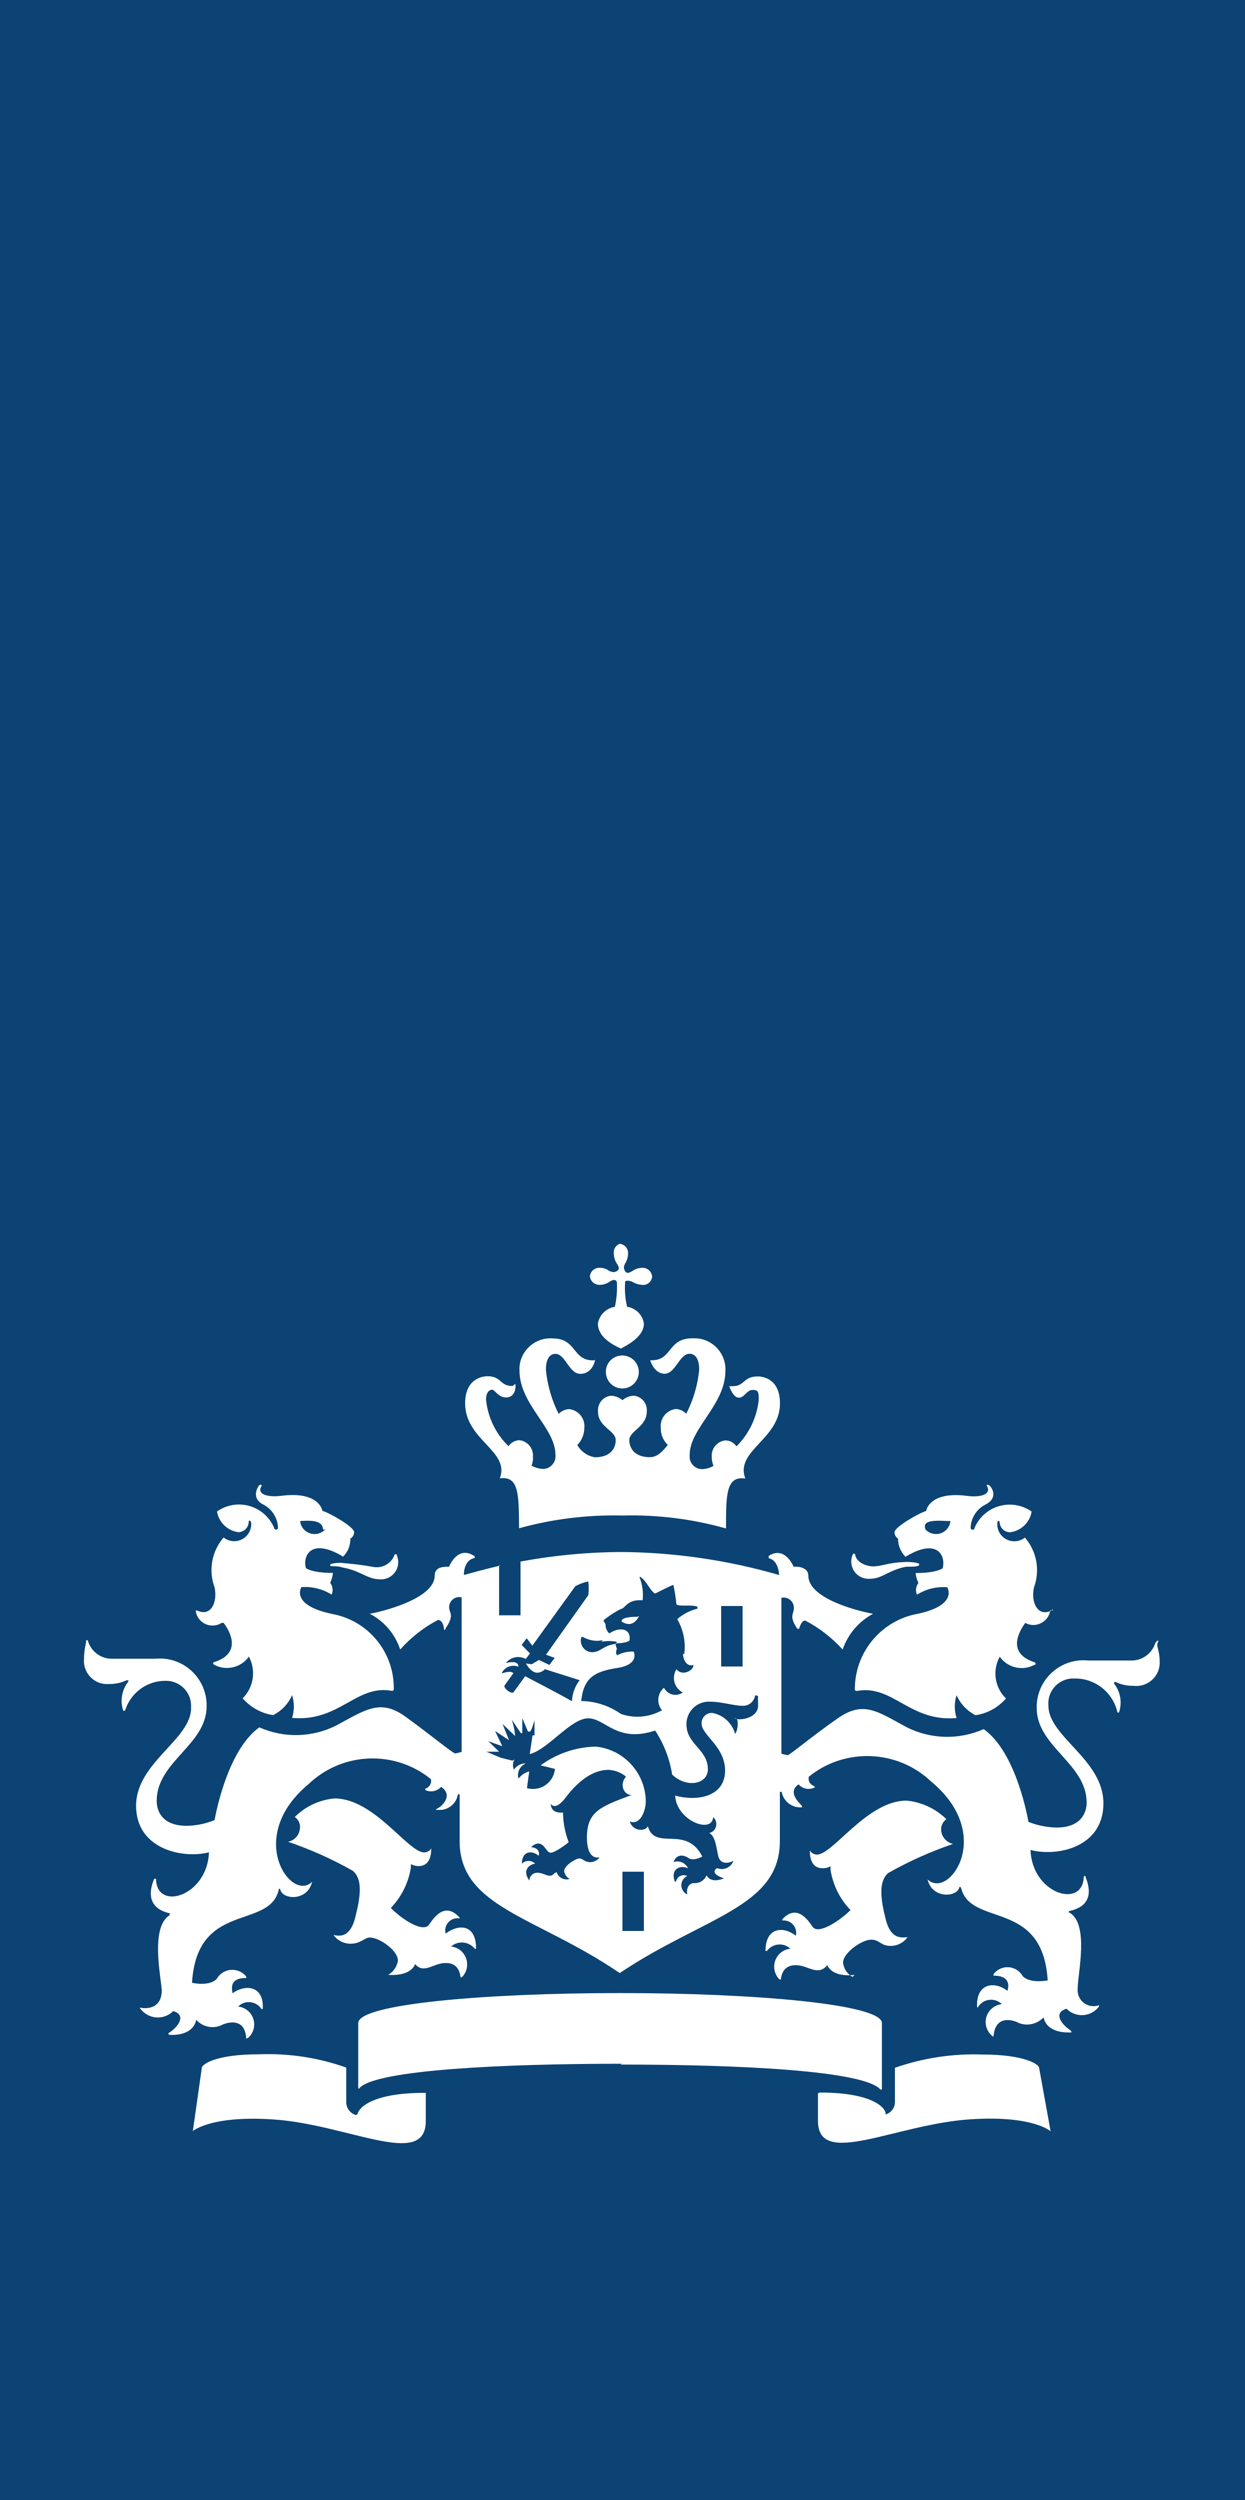 <?xml version="1.0" encoding="UTF-8"?>
<svg id="Layer_2" data-name="Layer 2" xmlns="http://www.w3.org/2000/svg" viewBox="0 0 120.21 241.24">
  <defs>
    <style>
      .cls-1 {
        fill: #0b4374;
      }

      .cls-1, .cls-2 {
        stroke-width: 0px;
      }

      .cls-2 {
        fill: #fff;
      }
    </style>
  </defs>
  <g id="Layer_1-2" data-name="Layer 1">
    <g>
      <rect class="cls-1" width="120.21" height="241.24"/>
      <path class="cls-2" d="M62.17,186.33h-2.07v-5.72h2.07v5.72ZM71.7,160.81h-2.07v-5.84h2.07v5.84ZM33.1,150.8c-.14,0-1.23,0-1.23.22s.48,0,1.23.24c1.66.29,2.41,1.13,3.5,1.13.91.1,1.74-.55,1.84-1.46.03-.27,0-.55-.11-.8,0-.24-.24-.19-.27,0-.32.74-1.1,1.19-1.91,1.09-1.08-.2-2.16-.33-3.26-.41h.19ZM21.59,156.59c.19.27,2.15,2.8-.89,3.79-.12,0-.19.17,0,.27,1.15.61,2.58.27,3.33-.8.71,1.33.47,2.97-.6,4.03.76.87,1.8,1.45,2.94,1.62.82-.41,1.47-1.09,1.83-1.93.23.71.23,1.48,0,2.2,4.58.41,6.2-3.26,9.65-2.61,0,0,.17,0,.17-.14.07-3.48-2.34-6.52-5.74-7.24-4.34-.84-3.18-2.63-3.18-2.63,1.03-.08,2.05.18,2.92.72.17-.38.11-.81-.14-1.13.14-.3.23-.63.27-.96-2.05,0-2.61-.46-2.61-.46-.34-1.23.53-2.97,3.59-1.11.46-.46.71-1.09.7-1.74.22-.13.36-.37.36-.63,0-.51-2.41-1.88-3.06-2.05-.17-.75-1.11-1.83-3.98-1.45-1.38.17-2.41-.19-1.88-.96,0-.14-.17-.17-.29,0s-.75,1.21.46,1.81c.82.43,1.36,1.27,1.4,2.2,0,.29-.34.29-.39,0-.82-1.87-2.99-2.72-4.86-1.9-.22.1-.44.22-.64.36.18,1.06,1.03,1.88,2.1,2,.51-.03.92-.43.96-.94,0-.27.14-.24.24,0,.09.9-.57,1.71-1.47,1.8-.43.04-.85-.08-1.19-.35-1.15,1.33-1.48,3.18-.87,4.82.31,1.47-.39,2.87-1.69,2.22h-.14c.1.9.91,1.55,1.81,1.45.25-.03.49-.11.7-.25h.19ZM31.39,147.59c-.53.56-1.41.59-1.98.06-.25-.23-.4-.55-.43-.88,1.42-.1,2.15.05,2.22.82h.19ZM84.46,151.16c-.87,0-1.74-.41-1.88-1.09,0-.17-.19-.24-.27,0-.34.85.08,1.82.93,2.16.26.1.53.14.8.11,1.16,0,1.81-.87,3.47-1.16.75,0,1.25,0,1.25-.22s-1.09-.24-1.25-.24c-1.98.07-2.22.43-3.33.43h.27ZM101.66,155.41c0-.17,0-.14-.14,0-1.3.65-2-.75-1.69-2.22.61-1.65.28-3.49-.87-4.82-.71.56-1.74.45-2.31-.26-.27-.33-.39-.76-.35-1.19,0-.19.22-.24.22,0,.04.52.47.93.99.94,1.07-.13,1.92-.94,2.1-2-1.67-1.17-3.97-.77-5.14.9-.14.2-.26.42-.36.64,0,.29-.41.27-.39,0,.04-.93.57-1.77,1.4-2.2,1.21-.6.75-1.52.46-1.81s-.36,0-.29,0c.46.77-.53,1.13-1.88.96-2.87-.39-3.84.7-3.98,1.45-.63.17-3.06,1.54-3.06,2.05,0,.25.13.48.34.63,0,.65.26,1.28.72,1.74,3.06-1.86,3.91-.12,3.59,1.11,0,0-.55.46-2.61.46.03.33.12.66.27.96-.25.32-.31.76-.14,1.13.87-.55,1.89-.8,2.92-.72,0,0,1.16,1.81-3.18,2.63-3.37.77-5.76,3.78-5.74,7.24,0,0,0,.14.17.14,3.52-.65,5.11,3.02,9.65,2.61-.23-.71-.23-1.48,0-2.2.37.83,1.02,1.52,1.83,1.93,1.14-.17,2.19-.74,2.94-1.62-1.09-1.05-1.33-2.7-.6-4.03.75,1.07,2.18,1.41,3.33.8.19,0,.17-.22,0-.27-3.02-.99-1.04-3.52-.87-3.79.79.44,1.79.14,2.23-.65.09-.17.16-.36.19-.56h.27ZM91.77,146.77c-.08.77-.76,1.33-1.53,1.25-.34-.03-.65-.19-.88-.43-.29-.77.41-.92,2.15-.82h.27ZM59.27,121.01c.01.33.11.64.29.92.27.39.24.58,0,.72s-.31.14-.72,0c-.26-.2-.57-.31-.89-.31-.49-.05-.93.3-.99.79,0,.01,0,.02,0,.03.05.5.49.86.99.82.32-.01.63-.11.89-.29.41-.27.6-.22.72,0,.05.81-.02,1.62-.19,2.41-.84.13-1.5.78-1.64,1.62,0,1.3,1.42,2.05,2.22,2.41.82-.43,2.22-1.21,2.22-2.41-.12-.84-.78-1.5-1.62-1.62-.19-.79-.25-1.6-.19-2.41,0-.12.31-.17.7,0,.28.17.59.27.92.29.47.07.91-.26.98-.74,0-.03,0-.05,0-.08-.05-.5-.49-.86-.99-.82-.33.01-.65.12-.92.31-.39.24-.58.22-.7,0s-.17-.34,0-.72c.18-.27.28-.59.29-.92.05-.49-.3-.93-.79-.99-.01,0-.02,0-.03,0-.39.16-.62.57-.55.99ZM60.09,130.8c-.87-.01-1.58.68-1.59,1.54,0,.02,0,.03,0,.05,0,.88.71,1.59,1.59,1.59s1.59-.71,1.59-1.59-.71-1.59-1.59-1.59ZM60.09,146.24c3.38-.09,6.76.33,10.01,1.25,0-3.26,0-5.09,1.86-4.82-1.01-2.7,3.35-3.79,3.35-7.24,0-2.41-1.66-2.61-2.15-2.61-1.42,0-1.23.94-2.41.94h-.34s.36,1.11.92,1.11.77-.75,1.33-.75.6.19.6.96c-.18,1.7-.94,3.28-2.15,4.49-.24-.36-.65-.58-1.09-.58-.79.1-1.36.8-1.3,1.59,0,.3.06.59.17.87-.3.18-.64.28-.99.31-.66.06-1.25-.43-1.31-1.09,0-.09,0-.19,0-.28,0-2.58,3.45-4.82,3.45-8.11.08-1.65-1.19-3.06-2.84-3.14-.12,0-.23,0-.35,0-2.41,0-1.91,2.12-3.93,2.12h-.14s.36,1.3,1.4,1.3,1.42-1.93,2.41-1.93c.36,0,.92.24.92,1.54-.14,1.48-.57,2.92-1.25,4.25-.26-.28-.63-.44-1.01-.46-.9.11-1.55.93-1.45,1.83-.01.62.23,1.21.68,1.64-.53.65-1.01,1.18-1.74,1.18-1.4,0-1.98-.8-1.98-1.66s1.69-1.28,1.69-2.73c.08-.77-.47-1.46-1.24-1.54-.01,0-.02,0-.04,0-.39.02-.77.17-1.06.43-.31-.25-.69-.41-1.09-.43-.77.06-1.34.74-1.28,1.51,0,.01,0,.02,0,.04,0,1.47,1.71,1.81,1.71,2.73s-.63,1.66-2,1.66c-.72-.11-1.35-.55-1.71-1.18.43-.44.67-1.03.68-1.64.1-.91-.56-1.73-1.47-1.83-.38.02-.74.19-1.01.46-.67-1.33-1.09-2.77-1.23-4.25,0-1.3.55-1.54.92-1.54.96,0,1.3,1.93,2.41,1.93s1.4-1.18,1.4-1.3,0,0-.17,0c-2.03,0-1.57-2.12-3.91-2.12-1.65-.12-3.08,1.12-3.2,2.76,0,.12-.01.23,0,.35,0,3.26,3.47,5.52,3.47,8.11.08.67-.4,1.29-1.07,1.37-.08,0-.15.01-.23,0-.36-.03-.7-.14-1.01-.31.11-.28.16-.57.14-.87.06-.79-.51-1.49-1.3-1.59-.43.01-.82.23-1.06.58-1.23-1.19-2-2.78-2.17-4.49,0-.77.36-.96.6-.96s.58.75,1.33.75.92-.7.92-1.11-.17,0-.31,0c-1.25,0-1.01-.94-2.41-.94-.48,0-2.15.24-2.15,2.61,0,3.57,4.37,4.61,3.35,7.24,1.86-.24,1.83,1.54,1.86,4.82,3.25-.9,6.62-1.31,9.99-1.23ZM48.34,151.06c-1.74.41-2.99.77-3.55.92,0-.77.31-1.5.99-1.62.06-.03.09-.1.06-.16-.01-.02-.03-.04-.06-.06-1.57-1.04-2.41.96-2.41,1.04-.55,0-1.4,0-1.4.87,0,2.22-5.09,3.47-6.27,3.67,1.4.72,2.45,1.96,2.94,3.45,1.03-1.16,2.27-2.13,3.64-2.85.39,0,.55.48.58.8s.12.14.17,0c.8-1.18.43-1.45.36-1.81-.12-.53.21-1.06.75-1.18.14-.03.29-.03.43,0v14.93l-.6.14c-.24,0-2.41-1.81-4.82-3.55s-3.81-.7-6.66.84c-2.33,1.18-5.07,1.25-7.45.19-3.21,2.29-4.32,8.95-4.32,8.95-.86.35-1.78.54-2.7.55-2.41,0-2.89-1.47-2.89-2.41,0-3.79,4.82-5.4,4.82-9.12.05-2.49-1.92-4.55-4.41-4.61-.19,0-.37,0-.56.02h-4.08c-1.1.05-2.09-.66-2.41-1.71,0-.19-.27,0-.19,0s-.19.77-.19,1.74c-.1,1.24.83,2.32,2.06,2.41.12,0,.23,0,.35,0,.58.01,1.16-.11,1.69-.36.17,0,.24,0,.17.14-.62.79-.8,1.84-.48,2.8h.17c.53-1.74,2.14-2.92,3.96-2.89,1.33,0,2.42,1.07,2.42,2.4,0,.08,0,.15,0,.23,0,3.04-5.31,5.26-5.31,9.43s4.46,5.14,7.04,4.49c-.17,4.22-4.99,5.69-5.11,2.65,0-.14-.14-.17-.22,0-.6,1.5-.34,2.8,1.52,3.23.12,0,0,0,0,.19-1.86,1.18-.84,5.86-.75,7.24,0,2-1.83,1.74-2,1.69s-.14,0,0,.17c.74.9,2.06,1.02,2.95.29.06-.05.11-.09.16-.14,1.3.39.48,1.5-.36,2.07-.14,0-.14.22,0,.22s2.22.19,2.58-1.45c.6.68,1.58.9,2.41.53.39-.22,2.27-.89,2.41,1.23,0,.17,0,0,.17,0,.73-.63.81-1.72.18-2.45-.29-.33-.68-.54-1.12-.59.56-.57,1.48-.57,2.05,0,.07.07.14.16.2.24h.12c.14-2.29-1.71-2.41-2.92-1.52,0-.22-.46-1.5,1.33-1.47v-.14c-.59-.74-1.66-.87-2.41-.29-.17.13-.31.29-.42.48-.63.75-2.2.46-2.41.41.48-7.91,7.43-5.09,8.37-8.95,0-.22.14-.14.17,0,.27.94,2.61,1.09,3.06-.8,0,0,0-.19,0,0-2,2.03-6.54-4.29-.34-9.43,3.25-3.1,8.3-3.31,11.8-.48.11.4-.13.81-.53.92,0,0,0,0,0,0v.14c.52.25,1.14.12,1.52-.31,1.16.77.17,1.81-.29,2.05s0,.17,0,.17c.93.09,1.77-.57,1.91-1.5h.17v4.51c0,6.42,7.38,7.24,15.46,12.74,8.08-5.43,15.46-6.32,15.46-12.74v-4.75h.17c.17.92,1,1.56,1.93,1.5,0,0,.12,0,0-.17s-1.45-1.28-.29-2.05c.38.44,1,.56,1.52.31.14,0,0,0,0-.14-.4-.11-.64-.52-.53-.91,0,0,0,0,0,0,3.5-2.83,8.56-2.62,11.82.48,6.2,5.14,1.66,11.43-.36,9.43h0c.43,1.88,2.8,1.74,3.06.8,0,0,0-.17.17,0,.94,3.86,7.89,1.04,8.37,8.95,0,0-1.69.34-2.41-.41-.45-.81-1.48-1.11-2.3-.65-.2.11-.38.27-.52.46v.14c1.81,0,1.4,1.25,1.35,1.47-1.21-.96-3.04-.77-2.94,1.52q0,.17.12,0c.44-.68,1.36-.87,2.04-.43.08.05.16.12.23.19-.95.1-1.65.95-1.55,1.9.04.44.26.85.59,1.14,0,0,.17.17.17,0,.19-2.12,2.05-1.45,2.41-1.23.84.34,1.79.12,2.41-.53.36,1.59,2.41,1.45,2.58,1.45s.17,0,0-.22c-.89-.58-1.66-1.69-.36-2.07.8.82,2.12.83,2.93.02.05-.05.11-.11.15-.17.14-.17,0-.19,0-.17-.81.26-1.68-.18-1.94-1-.07-.22-.09-.46-.06-.69,0-1.38,1.11-6.06-.75-7.24-.12,0-.19-.17,0-.19,1.91-.43,2.12-1.74,1.52-3.23,0-.22-.19-.17-.19,0-.14,3.04-4.99,1.59-5.14-2.65,2.58.68,7.04-.24,7.04-4.49s-5.31-6.42-5.31-9.43c-.12-1.33.86-2.5,2.19-2.62.08,0,.15-.01.23,0,2.02-.08,3.81,1.3,4.25,3.28h.14c.33-.95.15-2.01-.48-2.8,0,0,0-.24.17-.14.53.25,1.11.37,1.69.36,1.24.16,2.38-.71,2.54-1.95.02-.15.02-.31.01-.46,0-.96-.34-1.42-.19-1.74s0-.27-.22,0c-.32,1.05-1.31,1.76-2.41,1.71h-4.08c-2.48-.25-4.69,1.55-4.95,4.03-.02.18-.03.37-.02.56,0,3.72,4.82,5.36,4.82,9.12,0,.89-.46,2.41-2.92,2.41-.93-.02-1.84-.21-2.7-.55,0,0-1.09-6.66-4.32-8.95-2.39,1.06-5.12.99-7.45-.19-2.85-1.54-4.17-2.58-6.66-.84s-4.66,3.57-4.82,3.55l-.6-.14v-15.05c.53-.12,1.06.21,1.18.75.03.14.03.29,0,.43,0,.36-.46.63.36,1.81h.17s.19-.8.58-.8c1.36.71,2.59,1.66,3.62,2.8.51-1.48,1.56-2.71,2.94-3.45-1.16-.19-6.25-1.4-6.25-3.67,0-.75-.87-.92-1.42-.87,0,0-.84-2.07-2.41-1.04v.22c.68.14.96.87,1.01,1.62-4.98-1.44-10.13-2.19-15.32-2.22-3.24.02-6.47.33-9.65.92v5.19h-2.07v-4.82h0M34.35,204.09c-.57-.18-.94-.71-.92-1.3v-3.28c-2.7-.96-5.56-1.39-8.42-1.28-4.15,0-5.45.94-5.52,1.28l-.87,6.13s1.71-1.52,7.7-1.13c7.24.46,14.79,4.82,14.79.17v-2.73c-5.79-.02-6.59,1.79-6.59,2.07l-.17.07ZM78.98,201.99v2.68c0,4.58,7.5.29,14.76-.17,6.03-.39,7.7,1.16,7.7,1.16l-1.11-6.13c0-.31-1.35-1.28-5.5-1.28-2.86-.1-5.72.34-8.42,1.28v3.21c.04.59-.34,1.14-.92,1.3.17-.31-.65-2.12-6.34-2.12l-.17.07ZM59.92,199.22c11.68,0,23.54.6,25.09,2.41h.14v-6.42c0-1.81-12.23-2.89-25.28-2.89s-25.28,1.06-25.28,2.89v6.22s0,.27.17,0c1.76-1.69,13.65-2.29,25.33-2.29l-.17.07ZM49.5,169.9l-1.16-.29h0l-1.38-.58h1.23q.14,0,0,0l-1.04-1.01,1.35.48c.12,0,.14,0,0,0l-.7-1.47,1.35.89s.12,0,0,0l-.63-1.57,1.21,1.16s.14,0,0,0c0-.55-.31-1.57-.31-1.57l.87,1.3h.14v-1.45l.55,1.3h.17c.17,0,.46-1.11.46-1.11v1.47h-.19l-.27,1.81c1.76-.43,3.96-3.45,5.64-3.45s2.75,2.41,6.47,1.18c.84,1.28,1.4,2.73,1.64,4.25,1.42,1.35,3.45.92,3.45-.51,0-1.93-2.07-2.41-2.07-4.32-.02-1.2.93-2.19,2.13-2.21.09,0,.19,0,.28.01.92,0,2.22.39,2.99.39.57.04,1.09-.35,1.21-.92,0-.19.34,0,.31,0s0,.46,0,.89c0,1.28-1.86,1.45-2.1,1.28s-.17,0,0,0,.22.99-.12,1.47h0c-.28-1.04-1.13-1.83-2.2-2.03-.55-.03-1.01.39-1.04.94,0,.02,0,.05,0,.07,0,1.16,2.27,2.2,2.27,4.56s-2.41,3.04-4.82,2.41c.12,2.41,3.57,3.74,3.67,2.07,0-.14,0,0,0,0,.37.32.41.89.09,1.26-.12.14-.29.24-.47.28.6.27.7,1.5.87,2.22.27,1.09,1.45.48,1.47.46s0,0,0,0c-.23.63-.92.95-1.55.72-.01,0-.03-.01-.04-.02-.63.43.12.82.68.99h0c-.43.17-1.28.43-1.69-.29-.2.48-.68.79-1.21.75-.46,0-.77.46-.65,1.09h0c-.49-.22-.7-.79-.49-1.28.1-.22.27-.39.49-.49-.37-.19-.82-.05-1.01.31-.04.07-.06.14-.08.22h-.12c-.43-1.25.55-1.62,1.28-1.28-.24-.53-.85-.79-1.4-.6h0c.14-.41.6-.96,1.5-.36.46.27,1.21-.14,1.28-.17-1.57-3.11-4.58-.48-5.26-2.94h0c-.17.53-1.47.55-1.74-.46h0s.6.36,1.13-.43c.3-.51.44-1.1.41-1.69-.13-2.66-2.18-4.82-4.82-5.09-1.92.04-3.78.67-5.33,1.81l1.38.34c-.1,1.17-1.13,2.03-2.3,1.93-.14-.01-.27-.04-.4-.07l.22-1.62c-.41.12-.78.36-1.04.7h0c-.17-.6.14-1.24.72-1.47h0c-.46-.01-.9.22-1.16.6h0c-.14-.31-.12-.67.05-.96l-.17.07ZM53.58,180.71c-.51.65-.96,0-1.69,0-.41-.01-.76.31-.77.72,0,.02,0,.03,0,.05h0c-.75-1.01,0-1.59.55-1.64-.34-.35-.91-.36-1.26-.02,0,0-.01.01-.02.02h0c0-1.23.96-1.33,1.62-.77.14-.46-.19-.8-.72-.82h0c.16-.2.4-.33.65-.36.68,0,.8.89,1.23.89s1.64-.92,1.74-1.01c-.35-.92-.54-1.89-.55-2.87h0s-1.18.17-1.18-.84h0c.36.51.94,0,1.28-.41s2-2.87,4.32-2.87c.61.04,1.19.27,1.66.65-.77.94,0,1.91.6,1.76h0c-3.04,1.13-4.37,1.59-4.37,4.13,0,1.35.43,2.05,1.23,1.91h0c-.21.27-.53.44-.87.46-.63,0-.75-.36-1.09-.36s-1.47.68-1.47,1.23c.05.32.25.59.53.75h0c-.53.16-1.08-.13-1.25-.65l-.17.07ZM61.54,156.01c-.94,0-1.57.14-1.52.46.63.41,1.23.34,1.69-.53l-.17.07ZM58.07,158.42c.49-.09.99-.09,1.47,0v.19c-1.4.17-1.47.82-2.41.82-.61-.03-1.08-.56-1.05-1.17,0-.1.03-.21.06-.3h.14s.94.58,1.95.29l-.17.17ZM40,189.42c.89,1.18,1.79,0,3.02,0,.6,0,1.3.19,1.45,1.38h.12c.68-.67.69-1.77.02-2.46-.28-.29-.66-.47-1.06-.51.66-.58,1.67-.5,2.25.16.02.02.03.04.05.06h.12c0-2.41-1.69-2.41-2.94-1.47-.17-.63.21-1.28.84-1.44.15-.04.31-.05.46-.03,0,0,.14,0,0-.12-1.52-1.64-2.65.41-2.92.75-.63.82-2.82-.72-3.67-1.64,1.03-1.07,1.7-2.42,1.93-3.88v-.34h0c.22.12.47.18.72.19.43,0,1.25-.14,1.25-1.71,0-.12,0,0,0,0-.14.24-.4.38-.68.39-1.57,0-4.82-5.21-8.66-5.21-1.45.13-2.8.76-3.84,1.79.4.27.59.76.48,1.23-.09.59-.55,1.05-1.13,1.16h0c2.17.74,4.26,1.67,6.25,2.8.96.8.77,2.41.24,4.51s-1.66,1.76-2.1,1.69h0c.38.53.99.84,1.64.84,1.01,0,1.35-.6,1.88-.6.89,0,2.7,1.23,2.7,2.22-.08.58-.43,1.09-.94,1.38h0s2.34.27,2.68-1.28l-.17.17ZM82.34,190.77h0c-.52-.27-.88-.79-.94-1.38,0-.96,1.83-2.22,2.7-2.22s.89.6,1.91.6c.64,0,1.25-.32,1.62-.84h0c-.43,0-1.57.36-2.1-1.69s-.7-3.72.24-4.51c1.99-1.12,4.08-2.06,6.25-2.8h0c-.57-.13-1.02-.58-1.13-1.16-.09-.47.1-.95.48-1.23-1.03-1.02-2.39-1.65-3.84-1.79-3.81,0-7.09,5.21-8.66,5.21-.27-.01-.53-.16-.68-.39h0c0,1.57.82,1.71,1.28,1.71.25,0,.5-.07.72-.19h0v.34c.23,1.46.9,2.82,1.93,3.88-.89.92-3.06,2.41-3.64,1.64-.27-.34-1.42-2.41-2.94-.75v.12c.66-.07,1.26.41,1.33,1.07.01.13,0,.27-.02.4-1.23-.96-2.94-.82-2.94,1.47h.14c.49-.68,1.44-.83,2.12-.34.05.04.1.08.14.12-.95.1-1.65.95-1.55,1.91.04.4.22.78.51,1.06h.12c.14-1.18.87-1.38,1.45-1.38,1.21,0,2.1,1.11,3.04,0,.51,1.13,2.2.99,2.63.94l-.17.17ZM51.48,160.52c-.14.14-.53,0-.7,0s0,0,0,0c0,0,.48.89,1.09.89.28-.01.55-.13.75-.34l3.35,1.06c-.45.58-.71,1.29-.75,2.03-.92-.55-4.51-2.41-4.51-2.41l-1.11,1.52c-.19.27-1.06-.39-.87-.65l.84-1.16c-.29-.31-.94,0-1.13,0s0,0,0,0c.28-.61,1-.88,1.62-.63,0-.65-.96-.41-1.21-.36s0,0,0,0c.45-.58,1.26-.74,1.91-.39l.41-.53-.8-.82.48-.65.55.72,4.15-5.74c.39-.21.82-.37,1.25-.46.06.44.06.89,0,1.33l-4.08,5.74.84.31-.51.68-1.01-.48-.58.34ZM65.95,159.6c0,.51.34,1.28,1.01,1.06h0c0,.58-1.13,1.11-1.64.41-.47.73-.26,1.7.47,2.17.04.03.09.05.13.08h0c-.56.39-1.32.26-1.71-.3-.04-.05-.07-.1-.1-.16-.65.55-.74,1.52-.19,2.17-1.21.68-2.65.81-3.96.36-1.13-.79-2.46-1.23-3.84-1.25.22-2.27,1.33-2.85,3.43-3.18,1.66-.24,1.86-1.01,1.64-1.59-.56-.03-1.12.1-1.62.36-.19-.29,0-.63,0-.63-.08-.17-.13-.35-.14-.53,1.13,0,1.35-.27,1.35-.27.19-1.21-1.01-1.33-1.95-.68-.24-.23-.38-.56-.36-.89,0,0-.19-.27-.19-.36s1.38-1.04,1.74-1.13.58-.94,2.03-.82c.08-.74-.02-1.5-.29-2.2,0,0,0-.17.14,0,.53.34,1.01,1.5,1.38,1.54,0,0,1.64-.84,1.74-.82.13.61.23,1.23.29,1.86.22.27,1.47,0,2.03.24v.19c-.72.17-1.39.52-1.95,1.01.59,1.01.83,2.19.68,3.35h-.1Z"/>
    </g>
  </g>
</svg>